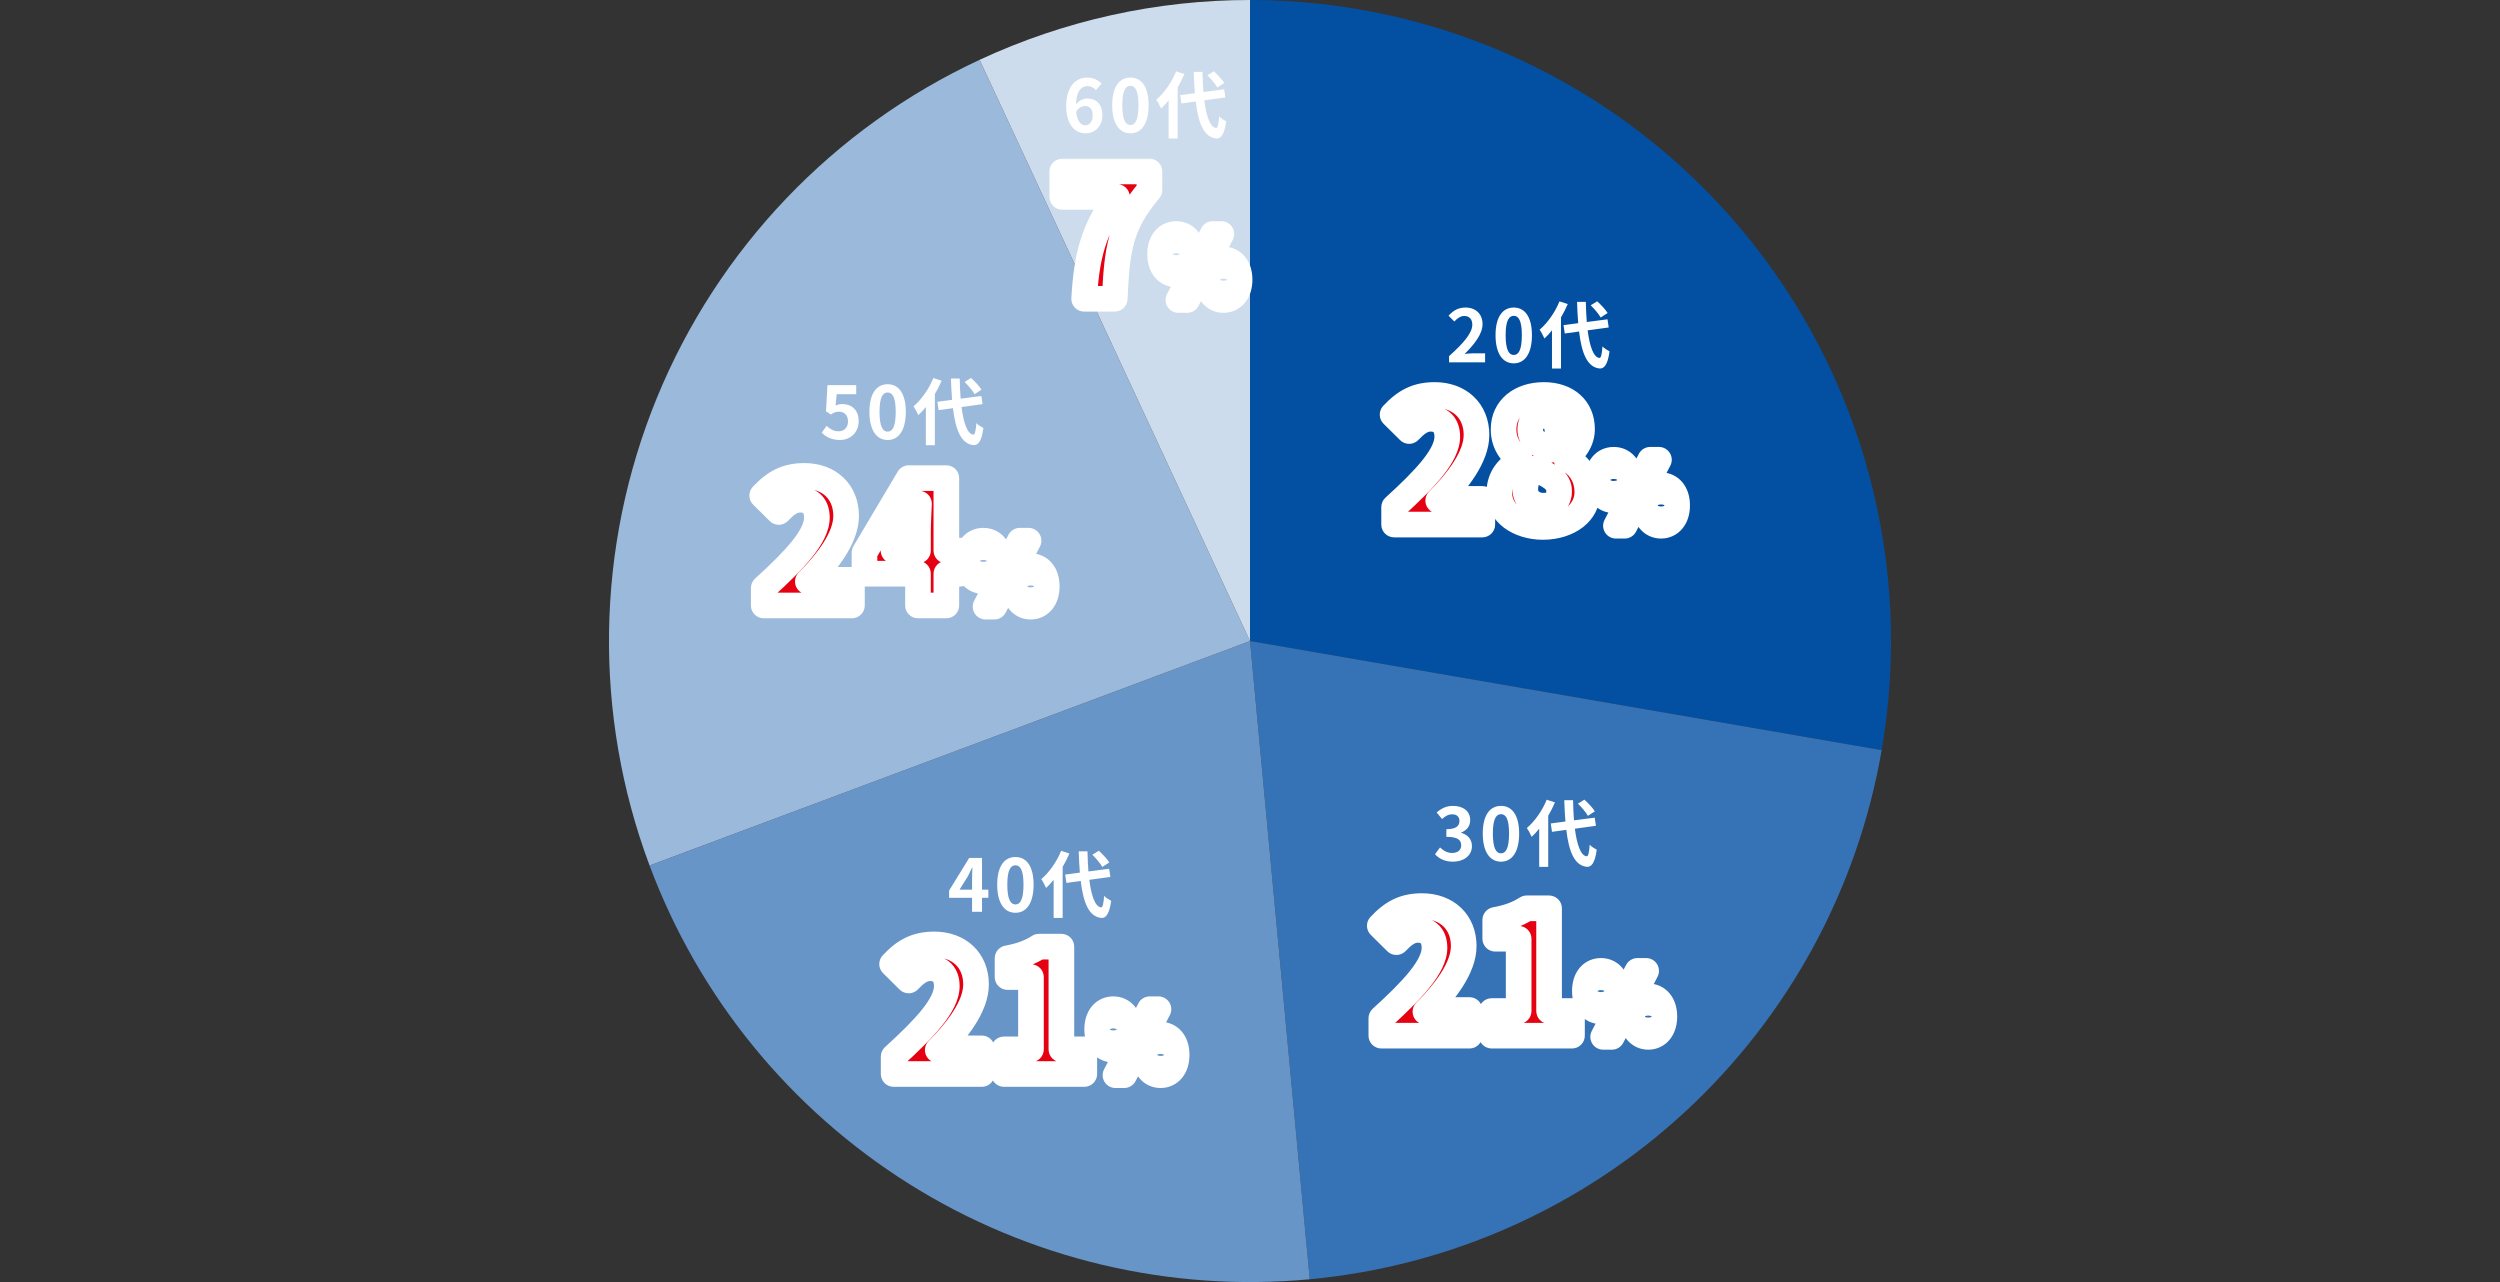 <svg width="585" height="300" viewBox="0 0 585 300" fill="none" xmlns="http://www.w3.org/2000/svg">
<rect x="0" y="0" width="585" height="300" fill="#333333" stroke="none"/>
<path d="M292.5 0C314.36 -9.55524e-07 335.956 4.778 355.775 13.999C375.595 23.22 393.16 36.662 407.24 53.383C421.32 70.105 431.575 89.701 437.288 110.802C443 131.902 444.032 153.996 440.31 175.537L292.5 150L292.5 0Z" fill="#0350A2"/>
<path d="M440.31 175.537C434.7 208.009 418.553 237.73 394.363 260.109C370.173 282.487 339.287 296.277 306.477 299.347L292.5 150L440.31 175.537Z" fill="#3673B6"/>
<path d="M306.477 299.347C273.667 302.418 240.758 294.599 212.836 277.097C184.914 259.596 163.533 233.387 151.995 202.519L292.5 150L306.477 299.347Z" fill="#6795C7"/>
<path d="M151.995 202.519C138.772 167.144 139.38 128.083 153.696 93.137C168.012 58.19 194.984 29.93 229.225 13.999L292.5 150L151.995 202.519Z" fill="#9BB9DB"/>
<path d="M229.225 13.999C249.044 4.778 270.64 -2.60676e-07 292.5 0L292.5 150L229.225 13.999Z" fill="#CCDCEC"/>
<path d="M339.078 84.784V83.339C342.495 80.279 344.518 77.916 344.518 75.978C344.518 74.703 343.838 73.938 342.631 73.938C341.713 73.938 340.965 74.533 340.319 75.23L338.959 73.87C340.115 72.629 341.237 71.966 342.954 71.966C345.334 71.966 346.915 73.496 346.915 75.842C346.915 78.12 345.028 80.568 342.733 82.812C343.362 82.744 344.195 82.676 344.79 82.676H347.51V84.784H339.078ZM354.223 85.022C351.656 85.022 349.956 82.778 349.956 78.443C349.956 74.091 351.656 71.966 354.223 71.966C356.79 71.966 358.473 74.108 358.473 78.443C358.473 82.778 356.79 85.022 354.223 85.022ZM354.223 83.067C355.311 83.067 356.11 81.979 356.11 78.443C356.11 74.924 355.311 73.904 354.223 73.904C353.135 73.904 352.319 74.924 352.319 78.443C352.319 81.979 353.135 83.067 354.223 83.067ZM376.185 73.241L374.553 74.295C374.128 73.496 373.108 72.306 372.224 71.439L373.737 70.504C374.638 71.32 375.692 72.442 376.185 73.241ZM364.914 70.521L366.852 71.15C366.41 72.187 365.883 73.241 365.271 74.278V86.229H363.163V77.304C362.585 78.018 362.007 78.664 361.395 79.208C361.208 78.732 360.63 77.644 360.273 77.151C362.109 75.587 363.894 73.088 364.914 70.521ZM376.44 76.624L371.51 77.304C371.986 81.078 372.887 83.594 374.247 83.764C374.638 83.798 374.842 82.948 374.978 81.061C375.352 81.503 376.253 82.013 376.627 82.217C376.202 85.498 375.284 86.28 374.332 86.229C371.459 85.957 370.116 82.761 369.504 77.576L366.155 78.035L365.866 76.08L369.3 75.621C369.181 74.091 369.079 72.425 369.028 70.64H371.085C371.119 72.306 371.187 73.904 371.306 75.349L376.151 74.72L376.44 76.624Z" fill="white"/>
<mask id="path-7-outside-1_1155_1715" maskUnits="userSpaceOnUse" x="322.397" y="88.744" width="74" height="38" fill="black">
<rect fill="white" x="322.397" y="88.744" width="74" height="38"/>
<path d="M326.221 122.744V118.664C333.661 111.904 338.661 106.504 338.661 102.184C338.661 99.464 337.181 97.984 334.781 97.984C332.741 97.984 331.181 99.344 329.741 100.864L325.861 97.024C328.781 93.904 331.501 92.424 335.741 92.424C341.501 92.424 345.501 96.104 345.501 101.784C345.501 106.904 341.101 112.544 336.541 117.144C338.021 116.944 340.061 116.744 341.421 116.744H346.861V122.744H326.221ZM361.036 123.304C355.196 123.304 350.836 120.064 350.836 115.344C350.836 111.624 352.956 109.264 355.716 107.824V107.624C353.396 105.904 351.836 103.624 351.836 100.464C351.836 95.504 355.796 92.424 361.276 92.424C366.636 92.424 370.196 95.544 370.196 100.384C370.196 103.224 368.476 105.584 366.436 106.984V107.184C369.276 108.664 371.436 111.144 371.436 115.224C371.436 119.824 367.276 123.304 361.036 123.304ZM362.836 105.264C363.956 103.904 364.436 102.384 364.436 100.864C364.436 98.704 363.196 97.344 361.116 97.344C359.476 97.344 358.076 98.344 358.076 100.464C358.076 102.824 359.916 104.104 362.836 105.264ZM361.196 118.344C363.276 118.344 364.836 117.304 364.836 114.944C364.836 112.344 362.556 111.224 358.916 109.664C357.716 110.824 356.916 112.624 356.916 114.504C356.916 116.944 358.876 118.344 361.196 118.344ZM377.611 117.044C375.431 117.044 373.851 115.264 373.851 112.284C373.851 109.304 375.431 107.584 377.611 107.584C379.791 107.584 381.391 109.304 381.391 112.284C381.391 115.264 379.791 117.044 377.611 117.044ZM377.611 115.084C378.311 115.084 378.911 114.364 378.911 112.284C378.911 110.204 378.311 109.544 377.611 109.544C376.911 109.544 376.311 110.204 376.311 112.284C376.311 114.364 376.911 115.084 377.611 115.084ZM378.131 123.024L386.151 107.584H388.191L380.171 123.024H378.131ZM388.691 123.024C386.531 123.024 384.931 121.244 384.931 118.264C384.931 115.284 386.531 113.544 388.691 113.544C390.851 113.544 392.451 115.284 392.451 118.264C392.451 121.244 390.851 123.024 388.691 123.024ZM388.691 121.044C389.391 121.044 389.991 120.344 389.991 118.264C389.991 116.164 389.391 115.524 388.691 115.524C387.991 115.524 387.391 116.164 387.391 118.264C387.391 120.344 387.991 121.044 388.691 121.044Z"/>
</mask>
<path d="M326.221 122.744V118.664C333.661 111.904 338.661 106.504 338.661 102.184C338.661 99.464 337.181 97.984 334.781 97.984C332.741 97.984 331.181 99.344 329.741 100.864L325.861 97.024C328.781 93.904 331.501 92.424 335.741 92.424C341.501 92.424 345.501 96.104 345.501 101.784C345.501 106.904 341.101 112.544 336.541 117.144C338.021 116.944 340.061 116.744 341.421 116.744H346.861V122.744H326.221ZM361.036 123.304C355.196 123.304 350.836 120.064 350.836 115.344C350.836 111.624 352.956 109.264 355.716 107.824V107.624C353.396 105.904 351.836 103.624 351.836 100.464C351.836 95.504 355.796 92.424 361.276 92.424C366.636 92.424 370.196 95.544 370.196 100.384C370.196 103.224 368.476 105.584 366.436 106.984V107.184C369.276 108.664 371.436 111.144 371.436 115.224C371.436 119.824 367.276 123.304 361.036 123.304ZM362.836 105.264C363.956 103.904 364.436 102.384 364.436 100.864C364.436 98.704 363.196 97.344 361.116 97.344C359.476 97.344 358.076 98.344 358.076 100.464C358.076 102.824 359.916 104.104 362.836 105.264ZM361.196 118.344C363.276 118.344 364.836 117.304 364.836 114.944C364.836 112.344 362.556 111.224 358.916 109.664C357.716 110.824 356.916 112.624 356.916 114.504C356.916 116.944 358.876 118.344 361.196 118.344ZM377.611 117.044C375.431 117.044 373.851 115.264 373.851 112.284C373.851 109.304 375.431 107.584 377.611 107.584C379.791 107.584 381.391 109.304 381.391 112.284C381.391 115.264 379.791 117.044 377.611 117.044ZM377.611 115.084C378.311 115.084 378.911 114.364 378.911 112.284C378.911 110.204 378.311 109.544 377.611 109.544C376.911 109.544 376.311 110.204 376.311 112.284C376.311 114.364 376.911 115.084 377.611 115.084ZM378.131 123.024L386.151 107.584H388.191L380.171 123.024H378.131ZM388.691 123.024C386.531 123.024 384.931 121.244 384.931 118.264C384.931 115.284 386.531 113.544 388.691 113.544C390.851 113.544 392.451 115.284 392.451 118.264C392.451 121.244 390.851 123.024 388.691 123.024ZM388.691 121.044C389.391 121.044 389.991 120.344 389.991 118.264C389.991 116.164 389.391 115.524 388.691 115.524C387.991 115.524 387.391 116.164 387.391 118.264C387.391 120.344 387.991 121.044 388.691 121.044Z" fill="#E50112"/>
<path d="M326.221 122.744H323.221C323.221 124.401 324.564 125.744 326.221 125.744V122.744ZM326.221 118.664L324.203 116.444C323.578 117.012 323.221 117.819 323.221 118.664H326.221ZM329.741 100.864L327.63 102.997C328.204 103.564 328.982 103.877 329.789 103.864C330.596 103.851 331.364 103.513 331.919 102.927L329.741 100.864ZM325.861 97.024L323.67 94.974C322.561 96.16 322.596 98.014 323.75 99.156L325.861 97.024ZM336.541 117.144L334.41 115.032C333.506 115.945 333.283 117.332 333.855 118.482C334.428 119.632 335.669 120.289 336.943 120.117L336.541 117.144ZM346.861 116.744H349.861C349.861 115.087 348.518 113.744 346.861 113.744V116.744ZM346.861 122.744V125.744C348.518 125.744 349.861 124.401 349.861 122.744H346.861ZM329.221 122.744V118.664H323.221V122.744H329.221ZM328.238 120.885C331.974 117.49 335.237 114.315 337.577 111.379C339.842 108.538 341.661 105.418 341.661 102.184H335.661C335.661 103.27 334.98 105.011 332.885 107.639C330.865 110.174 327.907 113.079 324.203 116.444L328.238 120.885ZM341.661 102.184C341.661 100.298 341.142 98.425 339.803 97.005C338.442 95.564 336.607 94.984 334.781 94.984V100.984C335.075 100.984 335.248 101.03 335.332 101.062C335.408 101.091 335.431 101.115 335.439 101.123C335.44 101.124 335.661 101.351 335.661 102.184H341.661ZM334.781 94.984C331.34 94.984 328.984 97.301 327.563 98.801L331.919 102.927C333.378 101.387 334.142 100.984 334.781 100.984V94.984ZM331.851 98.732L327.971 94.892L323.75 99.156L327.63 102.997L331.851 98.732ZM328.051 99.074C329.361 97.674 330.481 96.801 331.61 96.256C332.712 95.724 333.992 95.424 335.741 95.424V89.424C333.249 89.424 331.05 89.864 329.002 90.852C326.981 91.828 325.28 93.254 323.67 94.974L328.051 99.074ZM335.741 95.424C337.98 95.424 339.64 96.131 340.717 97.152C341.778 98.157 342.501 99.679 342.501 101.784H348.501C348.501 98.21 347.224 95.052 344.844 92.797C342.482 90.558 339.262 89.424 335.741 89.424V95.424ZM342.501 101.784C342.501 103.524 341.733 105.639 340.2 108.049C338.691 110.419 336.616 112.807 334.41 115.032L338.671 119.256C341.026 116.881 343.43 114.149 345.262 111.27C347.069 108.429 348.501 105.164 348.501 101.784H342.501ZM336.943 120.117C338.377 119.923 340.261 119.744 341.421 119.744V113.744C339.86 113.744 337.664 113.965 336.139 114.171L336.943 120.117ZM341.421 119.744H346.861V113.744H341.421V119.744ZM343.861 116.744V122.744H349.861V116.744H343.861ZM346.861 119.744H326.221V125.744H346.861V119.744ZM355.716 107.824L357.103 110.484C358.094 109.967 358.716 108.942 358.716 107.824H355.716ZM355.716 107.624H358.716C358.716 106.674 358.266 105.78 357.502 105.214L355.716 107.624ZM366.436 106.984L364.738 104.511C363.923 105.07 363.436 105.995 363.436 106.984H366.436ZM366.436 107.184H363.436C363.436 108.302 364.058 109.328 365.049 109.845L366.436 107.184ZM362.836 105.264L361.728 108.052C362.939 108.534 364.323 108.178 365.152 107.171L362.836 105.264ZM358.916 109.664L360.098 106.907C358.987 106.431 357.699 106.668 356.831 107.507L358.916 109.664ZM361.036 120.304C356.073 120.304 353.836 117.723 353.836 115.344H347.836C347.836 122.405 354.318 126.304 361.036 126.304V120.304ZM353.836 115.344C353.836 113.056 355.021 111.571 357.103 110.484L354.328 105.165C350.891 106.958 347.836 110.192 347.836 115.344H353.836ZM358.716 107.824V107.624H352.716V107.824H358.716ZM357.502 105.214C355.732 103.901 354.836 102.436 354.836 100.464H348.836C348.836 104.813 351.06 107.907 353.929 110.034L357.502 105.214ZM354.836 100.464C354.836 98.853 355.446 97.698 356.417 96.893C357.441 96.043 359.075 95.424 361.276 95.424V89.424C357.997 89.424 354.91 90.346 352.585 92.276C350.205 94.25 348.836 97.115 348.836 100.464H354.836ZM361.276 95.424C363.386 95.424 364.854 96.034 365.754 96.833C366.618 97.6 367.196 98.745 367.196 100.384H373.196C373.196 97.183 371.994 94.349 369.738 92.346C367.517 90.374 364.526 89.424 361.276 89.424V95.424ZM367.196 100.384C367.196 101.963 366.217 103.496 364.738 104.511L368.133 109.458C370.735 107.673 373.196 104.486 373.196 100.384H367.196ZM363.436 106.984V107.184H369.436V106.984H363.436ZM365.049 109.845C367.124 110.926 368.436 112.497 368.436 115.224H374.436C374.436 109.792 371.427 106.402 367.822 104.524L365.049 109.845ZM368.436 115.224C368.436 117.559 366.301 120.304 361.036 120.304V126.304C368.25 126.304 374.436 122.09 374.436 115.224H368.436ZM365.152 107.171C366.732 105.253 367.436 103.052 367.436 100.864H361.436C361.436 101.717 361.18 102.556 360.52 103.357L365.152 107.171ZM367.436 100.864C367.436 99.222 366.958 97.541 365.748 96.246C364.513 94.925 362.833 94.344 361.116 94.344V100.344C361.309 100.344 361.397 100.376 361.411 100.381C361.419 100.384 361.393 100.373 361.364 100.342C361.294 100.267 361.436 100.347 361.436 100.864H367.436ZM361.116 94.344C359.704 94.344 358.16 94.778 356.94 95.91C355.679 97.081 355.076 98.708 355.076 100.464H361.076C361.076 100.265 361.108 100.19 361.105 100.197C361.104 100.2 361.097 100.216 361.082 100.239C361.066 100.262 361.045 100.286 361.021 100.308C360.971 100.355 360.935 100.367 360.941 100.365C360.952 100.361 361.007 100.344 361.116 100.344V94.344ZM355.076 100.464C355.076 102.573 355.957 104.257 357.328 105.521C358.572 106.667 360.187 107.44 361.728 108.052L363.943 102.476C362.564 101.928 361.799 101.482 361.393 101.108C361.218 100.946 361.155 100.838 361.13 100.784C361.108 100.737 361.076 100.649 361.076 100.464H355.076ZM361.196 121.344C362.692 121.344 364.383 120.973 365.744 119.811C367.182 118.583 367.836 116.83 367.836 114.944H361.836C361.836 115.204 361.793 115.31 361.79 115.318C361.788 115.323 361.792 115.312 361.805 115.294C361.819 115.276 361.834 115.26 361.848 115.248C361.909 115.195 361.779 115.344 361.196 115.344V121.344ZM367.836 114.944C367.836 112.524 366.67 110.785 365.087 109.549C363.699 108.466 361.838 107.653 360.098 106.907L357.734 112.422C359.633 113.236 360.732 113.762 361.395 114.279C361.68 114.501 361.766 114.637 361.79 114.681C361.802 114.702 361.836 114.759 361.836 114.944H367.836ZM356.831 107.507C355.039 109.239 353.916 111.82 353.916 114.504H359.916C359.916 113.428 360.392 112.41 361.001 111.821L356.831 107.507ZM353.916 114.504C353.916 116.602 354.791 118.406 356.257 119.637C357.667 120.821 359.457 121.344 361.196 121.344V115.344C360.615 115.344 360.265 115.168 360.115 115.042C360.045 114.983 360.006 114.928 359.98 114.871C359.954 114.816 359.916 114.705 359.916 114.504H353.916ZM378.131 123.024L375.468 121.641C374.985 122.571 375.023 123.686 375.567 124.582C376.111 125.477 377.083 126.024 378.131 126.024V123.024ZM386.151 107.584V104.584C385.031 104.584 384.005 105.208 383.488 106.201L386.151 107.584ZM388.191 107.584L390.853 108.967C391.336 108.037 391.299 106.922 390.755 106.027C390.211 105.131 389.239 104.584 388.191 104.584V107.584ZM380.171 123.024V126.024C381.29 126.024 382.317 125.401 382.833 124.407L380.171 123.024ZM377.611 114.044C377.403 114.044 377.323 113.99 377.237 113.884C377.11 113.729 376.851 113.266 376.851 112.284H370.851C370.851 114.282 371.381 116.199 372.589 117.679C373.838 119.209 375.638 120.044 377.611 120.044V114.044ZM376.851 112.284C376.851 111.303 377.11 110.868 377.22 110.735C377.29 110.651 377.368 110.584 377.611 110.584V104.584C375.673 104.584 373.872 105.378 372.607 106.898C371.382 108.371 370.851 110.286 370.851 112.284H376.851ZM377.611 110.584C377.856 110.584 377.943 110.653 378.019 110.744C378.132 110.878 378.391 111.312 378.391 112.284H384.391C384.391 110.277 383.85 108.36 382.618 106.89C381.348 105.375 379.546 104.584 377.611 104.584V110.584ZM378.391 112.284C378.391 113.258 378.131 113.719 378.001 113.876C377.91 113.987 377.821 114.044 377.611 114.044V120.044C379.58 120.044 381.382 119.211 382.635 117.688C383.851 116.21 384.391 114.291 384.391 112.284H378.391ZM377.611 118.084C379.226 118.084 380.484 117.148 381.163 115.889C381.745 114.811 381.911 113.53 381.911 112.284H375.911C375.911 112.667 375.883 112.912 375.857 113.049C375.83 113.192 375.817 113.162 375.883 113.039C375.955 112.907 376.132 112.645 376.48 112.42C376.844 112.185 377.248 112.084 377.611 112.084V118.084ZM381.911 112.284C381.911 111.046 381.748 109.755 381.142 108.671C380.414 107.368 379.126 106.544 377.611 106.544V112.544C377.297 112.544 376.914 112.465 376.547 112.241C376.187 112.022 375.992 111.754 375.904 111.598C375.825 111.455 375.834 111.406 375.859 111.537C375.882 111.663 375.911 111.9 375.911 112.284H381.911ZM377.611 106.544C376.095 106.544 374.808 107.368 374.079 108.671C373.474 109.755 373.311 111.046 373.311 112.284H379.311C379.311 111.9 379.339 111.663 379.363 111.537C379.388 111.406 379.397 111.455 379.317 111.598C379.23 111.754 379.034 112.022 378.675 112.241C378.308 112.465 377.924 112.544 377.611 112.544V106.544ZM373.311 112.284C373.311 113.53 373.477 114.811 374.058 115.889C374.738 117.148 375.996 118.084 377.611 118.084V112.084C377.973 112.084 378.378 112.185 378.741 112.42C379.089 112.645 379.267 112.907 379.338 113.039C379.405 113.162 379.391 113.192 379.365 113.049C379.339 112.912 379.311 112.667 379.311 112.284H373.311ZM380.793 124.407L388.813 108.967L383.488 106.201L375.468 121.641L380.793 124.407ZM386.151 110.584H388.191V104.584H386.151V110.584ZM385.528 106.201L377.508 121.641L382.833 124.407L390.853 108.967L385.528 106.201ZM380.171 120.024H378.131V126.024H380.171V120.024ZM388.691 120.024C388.499 120.024 388.414 119.974 388.321 119.86C388.191 119.701 387.931 119.237 387.931 118.264H381.931C381.931 120.271 382.471 122.187 383.68 123.663C384.927 125.184 386.723 126.024 388.691 126.024V120.024ZM387.931 118.264C387.931 117.292 388.19 116.846 388.31 116.702C388.392 116.603 388.476 116.544 388.691 116.544V110.544C386.746 110.544 384.949 111.356 383.692 112.871C382.471 114.342 381.931 116.257 381.931 118.264H387.931ZM388.691 116.544C388.906 116.544 388.989 116.603 389.072 116.702C389.191 116.846 389.451 117.292 389.451 118.264H395.451C395.451 116.257 394.91 114.342 393.69 112.871C392.432 111.356 390.636 110.544 388.691 110.544V116.544ZM389.451 118.264C389.451 119.237 389.191 119.701 389.06 119.86C388.967 119.974 388.883 120.024 388.691 120.024V126.024C390.659 126.024 392.454 125.184 393.701 123.663C394.911 122.187 395.451 120.271 395.451 118.264H389.451ZM388.691 124.044C390.273 124.044 391.541 123.146 392.236 121.872C392.826 120.792 392.991 119.507 392.991 118.264H386.991C386.991 118.648 386.963 118.89 386.938 119.023C386.911 119.162 386.899 119.126 386.97 118.997C387.047 118.856 387.23 118.593 387.582 118.369C387.947 118.138 388.345 118.044 388.691 118.044V124.044ZM392.991 118.264C392.991 117.023 392.83 115.724 392.218 114.637C391.475 113.314 390.176 112.524 388.691 112.524V118.524C388.394 118.524 388.015 118.451 387.646 118.23C387.281 118.011 387.08 117.741 386.988 117.577C386.905 117.429 386.913 117.376 386.938 117.508C386.962 117.634 386.991 117.874 386.991 118.264H392.991ZM388.691 112.524C387.206 112.524 385.906 113.314 385.163 114.637C384.552 115.724 384.391 117.023 384.391 118.264H390.391C390.391 117.874 390.419 117.634 390.443 117.508C390.468 117.376 390.476 117.429 390.393 117.577C390.301 117.741 390.1 118.011 389.736 118.23C389.366 118.451 388.988 118.524 388.691 118.524V112.524ZM384.391 118.264C384.391 119.507 384.556 120.792 385.145 121.872C385.841 123.146 387.108 124.044 388.691 124.044V118.044C389.037 118.044 389.435 118.138 389.799 118.369C390.152 118.593 390.335 118.856 390.411 118.997C390.482 119.126 390.47 119.162 390.444 119.023C390.419 118.89 390.391 118.648 390.391 118.264H384.391Z" fill="white" mask="url(#path-7-outside-1_1155_1715)"/>
<path d="M340.015 201.633C338.026 201.633 336.683 200.885 335.799 199.882L336.972 198.301C337.72 199.032 338.638 199.593 339.777 199.593C341.052 199.593 341.919 198.964 341.919 197.825C341.919 196.601 341.188 195.819 338.451 195.819V194.034C340.763 194.034 341.511 193.235 341.511 192.113C341.511 191.127 340.899 190.549 339.828 190.549C338.927 190.549 338.196 190.957 337.448 191.654L336.173 190.124C337.261 189.172 338.468 188.577 339.947 188.577C342.378 188.577 344.027 189.784 344.027 191.926C344.027 193.286 343.262 194.272 341.936 194.799V194.884C343.347 195.275 344.435 196.329 344.435 197.978C344.435 200.29 342.412 201.633 340.015 201.633ZM351.233 201.633C348.666 201.633 346.966 199.389 346.966 195.054C346.966 190.702 348.666 188.577 351.233 188.577C353.8 188.577 355.483 190.719 355.483 195.054C355.483 199.389 353.8 201.633 351.233 201.633ZM351.233 199.678C352.321 199.678 353.12 198.59 353.12 195.054C353.12 191.535 352.321 190.515 351.233 190.515C350.145 190.515 349.329 191.535 349.329 195.054C349.329 198.59 350.145 199.678 351.233 199.678ZM373.195 189.852L371.563 190.906C371.138 190.107 370.118 188.917 369.234 188.05L370.747 187.115C371.648 187.931 372.702 189.053 373.195 189.852ZM361.924 187.132L363.862 187.761C363.42 188.798 362.893 189.852 362.281 190.889V202.84H360.173V193.915C359.595 194.629 359.017 195.275 358.405 195.819C358.218 195.343 357.64 194.255 357.283 193.762C359.119 192.198 360.904 189.699 361.924 187.132ZM373.45 193.235L368.52 193.915C368.996 197.689 369.897 200.205 371.257 200.375C371.648 200.409 371.852 199.559 371.988 197.672C372.362 198.114 373.263 198.624 373.637 198.828C373.212 202.109 372.294 202.891 371.342 202.84C368.469 202.568 367.126 199.372 366.514 194.187L363.165 194.646L362.876 192.691L366.31 192.232C366.191 190.702 366.089 189.036 366.038 187.251H368.095C368.129 188.917 368.197 190.515 368.316 191.96L373.161 191.331L373.45 193.235Z" fill="white"/>
<mask id="path-10-outside-2_1155_1715" maskUnits="userSpaceOnUse" x="319.407" y="208.346" width="74" height="38" fill="black">
<rect fill="white" x="319.407" y="208.346" width="74" height="38"/>
<path d="M323.231 242.346V238.266C330.671 231.506 335.671 226.106 335.671 221.786C335.671 219.066 334.191 217.586 331.791 217.586C329.751 217.586 328.191 218.946 326.751 220.466L322.871 216.626C325.791 213.506 328.511 212.026 332.751 212.026C338.511 212.026 342.511 215.706 342.511 221.386C342.511 226.506 338.111 232.146 333.551 236.746C335.031 236.546 337.071 236.346 338.431 236.346H343.871V242.346H323.231ZM349.046 242.346V236.586H355.366V219.666H349.886V215.266C353.086 214.666 355.166 213.866 357.246 212.546H362.486V236.586H367.846V242.346H349.046ZM374.621 236.646C372.441 236.646 370.861 234.866 370.861 231.886C370.861 228.906 372.441 227.186 374.621 227.186C376.801 227.186 378.401 228.906 378.401 231.886C378.401 234.866 376.801 236.646 374.621 236.646ZM374.621 234.686C375.321 234.686 375.921 233.966 375.921 231.886C375.921 229.806 375.321 229.146 374.621 229.146C373.921 229.146 373.321 229.806 373.321 231.886C373.321 233.966 373.921 234.686 374.621 234.686ZM375.141 242.626L383.161 227.186H385.201L377.181 242.626H375.141ZM385.701 242.626C383.541 242.626 381.941 240.846 381.941 237.866C381.941 234.886 383.541 233.146 385.701 233.146C387.861 233.146 389.461 234.886 389.461 237.866C389.461 240.846 387.861 242.626 385.701 242.626ZM385.701 240.646C386.401 240.646 387.001 239.946 387.001 237.866C387.001 235.766 386.401 235.126 385.701 235.126C385.001 235.126 384.401 235.766 384.401 237.866C384.401 239.946 385.001 240.646 385.701 240.646Z"/>
</mask>
<path d="M323.231 242.346V238.266C330.671 231.506 335.671 226.106 335.671 221.786C335.671 219.066 334.191 217.586 331.791 217.586C329.751 217.586 328.191 218.946 326.751 220.466L322.871 216.626C325.791 213.506 328.511 212.026 332.751 212.026C338.511 212.026 342.511 215.706 342.511 221.386C342.511 226.506 338.111 232.146 333.551 236.746C335.031 236.546 337.071 236.346 338.431 236.346H343.871V242.346H323.231ZM349.046 242.346V236.586H355.366V219.666H349.886V215.266C353.086 214.666 355.166 213.866 357.246 212.546H362.486V236.586H367.846V242.346H349.046ZM374.621 236.646C372.441 236.646 370.861 234.866 370.861 231.886C370.861 228.906 372.441 227.186 374.621 227.186C376.801 227.186 378.401 228.906 378.401 231.886C378.401 234.866 376.801 236.646 374.621 236.646ZM374.621 234.686C375.321 234.686 375.921 233.966 375.921 231.886C375.921 229.806 375.321 229.146 374.621 229.146C373.921 229.146 373.321 229.806 373.321 231.886C373.321 233.966 373.921 234.686 374.621 234.686ZM375.141 242.626L383.161 227.186H385.201L377.181 242.626H375.141ZM385.701 242.626C383.541 242.626 381.941 240.846 381.941 237.866C381.941 234.886 383.541 233.146 385.701 233.146C387.861 233.146 389.461 234.886 389.461 237.866C389.461 240.846 387.861 242.626 385.701 242.626ZM385.701 240.646C386.401 240.646 387.001 239.946 387.001 237.866C387.001 235.766 386.401 235.126 385.701 235.126C385.001 235.126 384.401 235.766 384.401 237.866C384.401 239.946 385.001 240.646 385.701 240.646Z" fill="#E50112"/>
<path d="M323.231 242.346H320.231C320.231 244.002 321.574 245.346 323.231 245.346V242.346ZM323.231 238.266L321.213 236.045C320.587 236.614 320.231 237.42 320.231 238.266H323.231ZM326.751 220.466L324.64 222.598C325.214 223.166 325.992 223.478 326.799 223.465C327.606 223.452 328.374 223.115 328.929 222.529L326.751 220.466ZM322.871 216.626L320.68 214.576C319.57 215.762 319.606 217.615 320.76 218.758L322.871 216.626ZM333.551 236.746L331.42 234.634C330.516 235.546 330.293 236.933 330.865 238.083C331.438 239.233 332.679 239.891 333.952 239.719L333.551 236.746ZM343.871 236.346H346.871C346.871 234.689 345.528 233.346 343.871 233.346V236.346ZM343.871 242.346V245.346C345.528 245.346 346.871 244.002 346.871 242.346H343.871ZM326.231 242.346V238.266H320.231V242.346H326.231ZM325.248 240.486C328.984 237.091 332.247 233.916 334.587 230.98C336.852 228.139 338.671 225.019 338.671 221.786H332.671C332.671 222.872 331.99 224.612 329.895 227.241C327.874 229.775 324.917 232.68 321.213 236.045L325.248 240.486ZM338.671 221.786C338.671 219.899 338.152 218.026 336.813 216.607C335.452 215.165 333.617 214.586 331.791 214.586V220.586C332.085 220.586 332.258 220.631 332.342 220.663C332.418 220.692 332.441 220.716 332.449 220.725C332.45 220.725 332.671 220.952 332.671 221.786H338.671ZM331.791 214.586C328.35 214.586 325.994 216.903 324.573 218.402L328.929 222.529C330.388 220.989 331.152 220.586 331.791 220.586V214.586ZM328.861 218.333L324.981 214.493L320.76 218.758L324.64 222.598L328.861 218.333ZM325.061 218.676C326.371 217.275 327.491 216.402 328.619 215.857C329.722 215.326 331.002 215.026 332.751 215.026V209.026C330.259 209.026 328.06 209.466 326.012 210.454C323.991 211.429 322.29 212.856 320.68 214.576L325.061 218.676ZM332.751 215.026C334.989 215.026 336.65 215.732 337.727 216.753C338.788 217.758 339.511 219.28 339.511 221.386H345.511C345.511 217.811 344.234 214.653 341.854 212.398C339.491 210.159 336.272 209.026 332.751 209.026V215.026ZM339.511 221.386C339.511 223.126 338.743 225.241 337.21 227.65C335.701 230.021 333.626 232.408 331.42 234.634L335.681 238.858C338.035 236.483 340.44 233.75 342.272 230.871C344.079 228.031 345.511 224.765 345.511 221.386H339.511ZM333.952 239.719C335.387 239.525 337.271 239.346 338.431 239.346V233.346C336.87 233.346 334.674 233.566 333.149 233.773L333.952 239.719ZM338.431 239.346H343.871V233.346H338.431V239.346ZM340.871 236.346V242.346H346.871V236.346H340.871ZM343.871 239.346H323.231V245.346H343.871V239.346ZM349.046 242.346H346.046C346.046 244.002 347.389 245.346 349.046 245.346V242.346ZM349.046 236.586V233.586C347.389 233.586 346.046 234.929 346.046 236.586H349.046ZM355.366 236.586V239.586C357.023 239.586 358.366 238.242 358.366 236.586H355.366ZM355.366 219.666H358.366C358.366 218.009 357.023 216.666 355.366 216.666V219.666ZM349.886 219.666H346.886C346.886 221.322 348.229 222.666 349.886 222.666V219.666ZM349.886 215.266L349.333 212.317C347.914 212.583 346.886 213.822 346.886 215.266H349.886ZM357.246 212.546V209.546C356.676 209.546 356.119 209.708 355.638 210.013L357.246 212.546ZM362.486 212.546H365.486C365.486 210.889 364.143 209.546 362.486 209.546V212.546ZM362.486 236.586H359.486C359.486 238.242 360.829 239.586 362.486 239.586V236.586ZM367.846 236.586H370.846C370.846 234.929 369.503 233.586 367.846 233.586V236.586ZM367.846 242.346V245.346C369.503 245.346 370.846 244.002 370.846 242.346H367.846ZM352.046 242.346V236.586H346.046V242.346H352.046ZM349.046 239.586H355.366V233.586H349.046V239.586ZM358.366 236.586V219.666H352.366V236.586H358.366ZM355.366 216.666H349.886V222.666H355.366V216.666ZM352.886 219.666V215.266H346.886V219.666H352.886ZM350.439 218.214C353.936 217.558 356.391 216.641 358.853 215.079L355.638 210.013C353.941 211.09 352.236 211.773 349.333 212.317L350.439 218.214ZM357.246 215.546H362.486V209.546H357.246V215.546ZM359.486 212.546V236.586H365.486V212.546H359.486ZM362.486 239.586H367.846V233.586H362.486V239.586ZM364.846 236.586V242.346H370.846V236.586H364.846ZM367.846 239.346H349.046V245.346H367.846V239.346ZM375.141 242.626L372.478 241.243C371.995 242.173 372.033 243.287 372.577 244.183C373.121 245.079 374.093 245.626 375.141 245.626V242.626ZM383.161 227.186V224.186C382.041 224.186 381.015 224.809 380.498 225.803L383.161 227.186ZM385.201 227.186L387.863 228.568C388.346 227.638 388.309 226.524 387.765 225.628C387.221 224.732 386.249 224.186 385.201 224.186V227.186ZM377.181 242.626V245.626C378.3 245.626 379.327 245.002 379.843 244.008L377.181 242.626ZM374.621 233.646C374.413 233.646 374.333 233.591 374.247 233.486C374.12 233.331 373.861 232.868 373.861 231.886H367.861C367.861 233.883 368.391 235.801 369.599 237.28C370.848 238.81 372.648 239.646 374.621 239.646V233.646ZM373.861 231.886C373.861 230.904 374.12 230.469 374.23 230.337C374.3 230.252 374.378 230.186 374.621 230.186V224.186C372.683 224.186 370.882 224.979 369.617 226.5C368.392 227.972 367.861 229.887 367.861 231.886H373.861ZM374.621 230.186C374.866 230.186 374.953 230.255 375.029 230.345C375.142 230.479 375.401 230.913 375.401 231.886H381.401C381.401 229.878 380.86 227.962 379.628 226.491C378.358 224.977 376.556 224.186 374.621 224.186V230.186ZM375.401 231.886C375.401 232.859 375.141 233.32 375.011 233.477C374.92 233.589 374.831 233.646 374.621 233.646V239.646C376.59 239.646 378.392 238.812 379.645 237.289C380.861 235.811 381.401 233.892 381.401 231.886H375.401ZM374.621 237.686C376.236 237.686 377.494 236.749 378.173 235.491C378.755 234.413 378.921 233.131 378.921 231.886H372.921C372.921 232.269 372.893 232.513 372.867 232.65C372.84 232.793 372.827 232.764 372.893 232.641C372.965 232.508 373.142 232.246 373.49 232.021C373.854 231.786 374.258 231.686 374.621 231.686V237.686ZM378.921 231.886C378.921 230.648 378.758 229.356 378.152 228.272C377.424 226.969 376.136 226.146 374.621 226.146V232.146C374.307 232.146 373.924 232.066 373.557 231.842C373.197 231.623 373.002 231.356 372.914 231.199C372.835 231.057 372.844 231.008 372.869 231.139C372.892 231.265 372.921 231.502 372.921 231.886H378.921ZM374.621 226.146C373.105 226.146 371.818 226.969 371.089 228.272C370.484 229.356 370.321 230.648 370.321 231.886H376.321C376.321 231.502 376.349 231.265 376.373 231.139C376.398 231.008 376.407 231.057 376.327 231.199C376.239 231.356 376.044 231.623 375.685 231.842C375.318 232.066 374.934 232.146 374.621 232.146V226.146ZM370.321 231.886C370.321 233.131 370.486 234.413 371.068 235.491C371.747 236.749 373.006 237.686 374.621 237.686V231.686C374.983 231.686 375.388 231.786 375.751 232.021C376.099 232.246 376.277 232.508 376.348 232.641C376.415 232.764 376.401 232.793 376.374 232.65C376.349 232.513 376.321 232.269 376.321 231.886H370.321ZM377.803 244.008L385.823 228.568L380.498 225.803L372.478 241.243L377.803 244.008ZM383.161 230.186H385.201V224.186H383.161V230.186ZM382.538 225.803L374.518 241.243L379.843 244.008L387.863 228.568L382.538 225.803ZM377.181 239.626H375.141V245.626H377.181V239.626ZM385.701 239.626C385.509 239.626 385.424 239.575 385.331 239.461C385.201 239.302 384.941 238.839 384.941 237.866H378.941C378.941 239.872 379.481 241.789 380.69 243.265C381.937 244.786 383.733 245.626 385.701 245.626V239.626ZM384.941 237.866C384.941 236.893 385.2 236.448 385.319 236.304C385.402 236.204 385.486 236.146 385.701 236.146V230.146C383.756 230.146 381.959 230.957 380.702 232.472C379.481 233.944 378.941 235.858 378.941 237.866H384.941ZM385.701 236.146C385.916 236.146 385.999 236.204 386.082 236.304C386.201 236.448 386.461 236.893 386.461 237.866H392.461C392.461 235.858 391.92 233.944 390.699 232.472C389.442 230.957 387.646 230.146 385.701 230.146V236.146ZM386.461 237.866C386.461 238.839 386.201 239.302 386.07 239.461C385.977 239.575 385.893 239.626 385.701 239.626V245.626C387.669 245.626 389.464 244.786 390.711 243.265C391.921 241.789 392.461 239.872 392.461 237.866H386.461ZM385.701 243.646C387.283 243.646 388.551 242.747 389.246 241.473C389.836 240.393 390.001 239.109 390.001 237.866H384.001C384.001 238.249 383.972 238.491 383.947 238.624C383.921 238.763 383.909 238.727 383.98 238.598C384.057 238.457 384.24 238.194 384.592 237.97C384.957 237.739 385.355 237.646 385.701 237.646V243.646ZM390.001 237.866C390.001 236.624 389.84 235.326 389.228 234.238C388.485 232.916 387.186 232.126 385.701 232.126V238.126C385.404 238.126 385.025 238.053 384.656 237.831C384.291 237.612 384.09 237.342 383.998 237.178C383.915 237.03 383.923 236.977 383.948 237.109C383.972 237.235 384.001 237.475 384.001 237.866H390.001ZM385.701 232.126C384.216 232.126 382.916 232.916 382.173 234.238C381.562 235.326 381.401 236.624 381.401 237.866H387.401C387.401 237.475 387.429 237.235 387.453 237.109C387.478 236.977 387.486 237.03 387.403 237.178C387.311 237.342 387.11 237.612 386.746 237.831C386.376 238.053 385.998 238.126 385.701 238.126V232.126ZM381.401 237.866C381.401 239.109 381.566 240.393 382.155 241.473C382.85 242.747 384.118 243.646 385.701 243.646V237.646C386.047 237.646 386.444 237.739 386.809 237.97C387.161 238.194 387.345 238.457 387.421 238.598C387.492 238.727 387.48 238.763 387.454 238.624C387.429 238.491 387.401 238.249 387.401 237.866H381.401Z" fill="white" mask="url(#path-10-outside-2_1155_1715)"/>
<path d="M224.524 208.188H227.465V205.621C227.465 204.89 227.516 203.751 227.55 203.003H227.482C227.176 203.683 226.836 204.38 226.479 205.06L224.524 208.188ZM227.465 213.356V210.092H222.093V208.392L226.785 200.759H229.794V208.188H231.273V210.092H229.794V213.356H227.465ZM237.612 213.594C235.045 213.594 233.345 211.35 233.345 207.015C233.345 202.663 235.045 200.538 237.612 200.538C240.179 200.538 241.862 202.68 241.862 207.015C241.862 211.35 240.179 213.594 237.612 213.594ZM237.612 211.639C238.7 211.639 239.499 210.551 239.499 207.015C239.499 203.496 238.7 202.476 237.612 202.476C236.524 202.476 235.708 203.496 235.708 207.015C235.708 210.551 236.524 211.639 237.612 211.639ZM259.573 201.813L257.941 202.867C257.516 202.068 256.496 200.878 255.612 200.011L257.125 199.076C258.026 199.892 259.08 201.014 259.573 201.813ZM248.302 199.093L250.24 199.722C249.798 200.759 249.271 201.813 248.659 202.85V214.801H246.551V205.876C245.973 206.59 245.395 207.236 244.783 207.78C244.596 207.304 244.018 206.216 243.661 205.723C245.497 204.159 247.282 201.66 248.302 199.093ZM259.828 205.196L254.898 205.876C255.374 209.65 256.275 212.166 257.635 212.336C258.026 212.37 258.23 211.52 258.366 209.633C258.74 210.075 259.641 210.585 260.015 210.789C259.59 214.07 258.672 214.852 257.72 214.801C254.847 214.529 253.504 211.333 252.892 206.148L249.543 206.607L249.254 204.652L252.688 204.193C252.569 202.663 252.467 200.997 252.416 199.212H254.473C254.507 200.878 254.575 202.476 254.694 203.921L259.539 203.292L259.828 205.196Z" fill="white"/>
<mask id="path-13-outside-3_1155_1715" maskUnits="userSpaceOnUse" x="204.789" y="217.316" width="74" height="38" fill="black">
<rect fill="white" x="204.789" y="217.316" width="74" height="38"/>
<path d="M209.111 251.316V247.236C216.551 240.476 221.551 235.076 221.551 230.756C221.551 228.036 220.071 226.556 217.671 226.556C215.631 226.556 214.071 227.916 212.631 229.436L208.751 225.596C211.671 222.476 214.391 220.996 218.631 220.996C224.391 220.996 228.391 224.676 228.391 230.356C228.391 235.476 223.991 241.116 219.431 245.716C220.911 245.516 222.951 245.316 224.311 245.316H229.751V251.316H209.111ZM234.926 251.316V245.556H241.246V228.636H235.766V224.236C238.966 223.636 241.046 222.836 243.126 221.516H248.366V245.556H253.726V251.316H234.926ZM260.501 245.616C258.321 245.616 256.741 243.836 256.741 240.856C256.741 237.876 258.321 236.156 260.501 236.156C262.681 236.156 264.281 237.876 264.281 240.856C264.281 243.836 262.681 245.616 260.501 245.616ZM260.501 243.656C261.201 243.656 261.801 242.936 261.801 240.856C261.801 238.776 261.201 238.116 260.501 238.116C259.801 238.116 259.201 238.776 259.201 240.856C259.201 242.936 259.801 243.656 260.501 243.656ZM261.021 251.596L269.041 236.156H271.081L263.061 251.596H261.021ZM271.581 251.596C269.421 251.596 267.821 249.816 267.821 246.836C267.821 243.856 269.421 242.116 271.581 242.116C273.741 242.116 275.341 243.856 275.341 246.836C275.341 249.816 273.741 251.596 271.581 251.596ZM271.581 249.616C272.281 249.616 272.881 248.916 272.881 246.836C272.881 244.736 272.281 244.096 271.581 244.096C270.881 244.096 270.281 244.736 270.281 246.836C270.281 248.916 270.881 249.616 271.581 249.616Z"/>
</mask>
<path d="M209.111 251.316V247.236C216.551 240.476 221.551 235.076 221.551 230.756C221.551 228.036 220.071 226.556 217.671 226.556C215.631 226.556 214.071 227.916 212.631 229.436L208.751 225.596C211.671 222.476 214.391 220.996 218.631 220.996C224.391 220.996 228.391 224.676 228.391 230.356C228.391 235.476 223.991 241.116 219.431 245.716C220.911 245.516 222.951 245.316 224.311 245.316H229.751V251.316H209.111ZM234.926 251.316V245.556H241.246V228.636H235.766V224.236C238.966 223.636 241.046 222.836 243.126 221.516H248.366V245.556H253.726V251.316H234.926ZM260.501 245.616C258.321 245.616 256.741 243.836 256.741 240.856C256.741 237.876 258.321 236.156 260.501 236.156C262.681 236.156 264.281 237.876 264.281 240.856C264.281 243.836 262.681 245.616 260.501 245.616ZM260.501 243.656C261.201 243.656 261.801 242.936 261.801 240.856C261.801 238.776 261.201 238.116 260.501 238.116C259.801 238.116 259.201 238.776 259.201 240.856C259.201 242.936 259.801 243.656 260.501 243.656ZM261.021 251.596L269.041 236.156H271.081L263.061 251.596H261.021ZM271.581 251.596C269.421 251.596 267.821 249.816 267.821 246.836C267.821 243.856 269.421 242.116 271.581 242.116C273.741 242.116 275.341 243.856 275.341 246.836C275.341 249.816 273.741 251.596 271.581 251.596ZM271.581 249.616C272.281 249.616 272.881 248.916 272.881 246.836C272.881 244.736 272.281 244.096 271.581 244.096C270.881 244.096 270.281 244.736 270.281 246.836C270.281 248.916 270.881 249.616 271.581 249.616Z" fill="#E50112"/>
<path d="M209.111 251.316H206.111C206.111 252.973 207.454 254.316 209.111 254.316V251.316ZM209.111 247.236L207.094 245.015C206.468 245.584 206.111 246.39 206.111 247.236H209.111ZM212.631 229.436L210.521 231.568C211.094 232.136 211.873 232.448 212.679 232.435C213.486 232.422 214.254 232.085 214.809 231.499L212.631 229.436ZM208.751 225.596L206.561 223.546C205.451 224.732 205.486 226.585 206.641 227.728L208.751 225.596ZM219.431 245.716L217.301 243.604C216.396 244.516 216.173 245.903 216.746 247.053C217.318 248.203 218.56 248.861 219.833 248.689L219.431 245.716ZM229.751 245.316H232.751C232.751 243.659 231.408 242.316 229.751 242.316V245.316ZM229.751 251.316V254.316C231.408 254.316 232.751 252.973 232.751 251.316H229.751ZM212.111 251.316V247.236H206.111V251.316H212.111ZM211.129 249.456C214.865 246.061 218.127 242.886 220.467 239.951C222.732 237.109 224.551 233.989 224.551 230.756H218.551C218.551 231.842 217.87 233.582 215.775 236.211C213.755 238.745 210.798 241.65 207.094 245.015L211.129 249.456ZM224.551 230.756C224.551 228.869 224.032 226.996 222.693 225.577C221.333 224.135 219.498 223.556 217.671 223.556V229.556C217.965 229.556 218.138 229.601 218.223 229.633C218.299 229.662 218.321 229.686 218.329 229.695C218.33 229.695 218.551 229.922 218.551 230.756H224.551ZM217.671 223.556C214.23 223.556 211.874 225.873 210.453 227.372L214.809 231.499C216.268 229.959 217.032 229.556 217.671 229.556V223.556ZM214.741 227.303L210.861 223.463L206.641 227.728L210.521 231.568L214.741 227.303ZM210.941 227.646C212.252 226.246 213.371 225.372 214.5 224.828C215.602 224.296 216.883 223.996 218.631 223.996V217.996C216.139 217.996 213.94 218.436 211.892 219.424C209.871 220.399 208.17 221.826 206.561 223.546L210.941 227.646ZM218.631 223.996C220.87 223.996 222.53 224.702 223.608 225.723C224.668 226.728 225.391 228.25 225.391 230.356H231.391C231.391 226.781 230.114 223.623 227.735 221.368C225.372 219.129 222.152 217.996 218.631 217.996V223.996ZM225.391 230.356C225.391 232.096 224.623 234.211 223.09 236.62C221.582 238.991 219.506 241.379 217.301 243.604L221.562 247.828C223.916 245.453 226.32 242.72 228.152 239.841C229.959 237.001 231.391 233.736 231.391 230.356H225.391ZM219.833 248.689C221.268 248.495 223.152 248.316 224.311 248.316V242.316C222.75 242.316 220.555 242.537 219.029 242.743L219.833 248.689ZM224.311 248.316H229.751V242.316H224.311V248.316ZM226.751 245.316V251.316H232.751V245.316H226.751ZM229.751 248.316H209.111V254.316H229.751V248.316ZM234.926 251.316H231.926C231.926 252.973 233.269 254.316 234.926 254.316V251.316ZM234.926 245.556V242.556C233.269 242.556 231.926 243.899 231.926 245.556H234.926ZM241.246 245.556V248.556C242.903 248.556 244.246 247.213 244.246 245.556H241.246ZM241.246 228.636H244.246C244.246 226.979 242.903 225.636 241.246 225.636V228.636ZM235.766 228.636H232.766C232.766 230.293 234.109 231.636 235.766 231.636V228.636ZM235.766 224.236L235.213 221.287C233.794 221.553 232.766 222.792 232.766 224.236H235.766ZM243.126 221.516V218.516C242.557 218.516 241.999 218.678 241.519 218.983L243.126 221.516ZM248.366 221.516H251.366C251.366 219.859 250.023 218.516 248.366 218.516V221.516ZM248.366 245.556H245.366C245.366 247.213 246.709 248.556 248.366 248.556V245.556ZM253.726 245.556H256.726C256.726 243.899 255.383 242.556 253.726 242.556V245.556ZM253.726 251.316V254.316C255.383 254.316 256.726 252.973 256.726 251.316H253.726ZM237.926 251.316V245.556H231.926V251.316H237.926ZM234.926 248.556H241.246V242.556H234.926V248.556ZM244.246 245.556V228.636H238.246V245.556H244.246ZM241.246 225.636H235.766V231.636H241.246V225.636ZM238.766 228.636V224.236H232.766V228.636H238.766ZM236.319 227.184C239.816 226.529 242.271 225.611 244.734 224.049L241.519 218.983C239.821 220.06 238.116 220.743 235.213 221.287L236.319 227.184ZM243.126 224.516H248.366V218.516H243.126V224.516ZM245.366 221.516V245.556H251.366V221.516H245.366ZM248.366 248.556H253.726V242.556H248.366V248.556ZM250.726 245.556V251.316H256.726V245.556H250.726ZM253.726 248.316H234.926V254.316H253.726V248.316ZM261.021 251.596L258.359 250.213C257.876 251.143 257.913 252.257 258.457 253.153C259.001 254.049 259.973 254.596 261.021 254.596V251.596ZM269.041 236.156V233.156C267.921 233.156 266.895 233.779 266.379 234.773L269.041 236.156ZM271.081 236.156L273.743 237.539C274.226 236.609 274.189 235.494 273.645 234.598C273.101 233.703 272.129 233.156 271.081 233.156V236.156ZM263.061 251.596V254.596C264.181 254.596 265.207 253.972 265.723 252.979L263.061 251.596ZM260.501 242.616C260.294 242.616 260.214 242.561 260.127 242.456C260.001 242.301 259.741 241.838 259.741 240.856H253.741C253.741 242.854 254.271 244.771 255.48 246.251C256.729 247.78 258.529 248.616 260.501 248.616V242.616ZM259.741 240.856C259.741 239.874 260 239.439 260.11 239.307C260.18 239.222 260.259 239.156 260.501 239.156V233.156C258.564 233.156 256.762 233.949 255.497 235.47C254.272 236.942 253.741 238.857 253.741 240.856H259.741ZM260.501 239.156C260.746 239.156 260.833 239.225 260.909 239.315C261.022 239.45 261.281 239.883 261.281 240.856H267.281C267.281 238.848 266.74 236.932 265.508 235.461C264.239 233.947 262.436 233.156 260.501 233.156V239.156ZM261.281 240.856C261.281 241.829 261.021 242.29 260.892 242.447C260.8 242.559 260.711 242.616 260.501 242.616V248.616C262.471 248.616 264.272 247.783 265.525 246.259C266.741 244.781 267.281 242.862 267.281 240.856H261.281ZM260.501 246.656C262.116 246.656 263.374 245.719 264.054 244.461C264.635 243.383 264.801 242.101 264.801 240.856H258.801C258.801 241.239 258.773 241.483 258.747 241.62C258.721 241.763 258.707 241.734 258.774 241.611C258.845 241.478 259.022 241.217 259.371 240.991C259.734 240.756 260.139 240.656 260.501 240.656V246.656ZM264.801 240.856C264.801 239.618 264.638 238.326 264.032 237.242C263.304 235.939 262.017 235.116 260.501 235.116V241.116C260.188 241.116 259.804 241.036 259.437 240.812C259.078 240.593 258.882 240.326 258.795 240.169C258.715 240.027 258.724 239.978 258.749 240.109C258.773 240.235 258.801 240.472 258.801 240.856H264.801ZM260.501 235.116C258.986 235.116 257.698 235.939 256.97 237.242C256.364 238.326 256.201 239.618 256.201 240.856H262.201C262.201 240.472 262.229 240.235 262.253 240.109C262.278 239.978 262.287 240.027 262.207 240.169C262.12 240.326 261.924 240.593 261.565 240.812C261.198 241.036 260.814 241.116 260.501 241.116V235.116ZM256.201 240.856C256.201 242.101 256.367 243.383 256.949 244.461C257.628 245.719 258.886 246.656 260.501 246.656V240.656C260.864 240.656 261.268 240.756 261.631 240.991C261.98 241.217 262.157 241.478 262.229 241.611C262.295 241.734 262.282 241.763 262.255 241.62C262.229 241.483 262.201 241.239 262.201 240.856H256.201ZM263.683 252.979L271.703 237.539L266.379 234.773L258.359 250.213L263.683 252.979ZM269.041 239.156H271.081V233.156H269.041V239.156ZM268.419 234.773L260.399 250.213L265.723 252.979L273.743 237.539L268.419 234.773ZM263.061 248.596H261.021V254.596H263.061V248.596ZM271.581 248.596C271.389 248.596 271.305 248.545 271.211 248.432C271.081 248.273 270.821 247.809 270.821 246.836H264.821C264.821 248.843 265.361 250.759 266.571 252.235C267.817 253.756 269.613 254.596 271.581 254.596V248.596ZM270.821 246.836C270.821 245.863 271.081 245.418 271.2 245.274C271.283 245.174 271.366 245.116 271.581 245.116V239.116C269.636 239.116 267.84 239.927 266.582 241.443C265.362 242.914 264.821 244.828 264.821 246.836H270.821ZM271.581 245.116C271.796 245.116 271.88 245.174 271.962 245.274C272.082 245.418 272.341 245.863 272.341 246.836H278.341C278.341 244.828 277.801 242.914 276.58 241.443C275.323 239.927 273.526 239.116 271.581 239.116V245.116ZM272.341 246.836C272.341 247.809 272.081 248.273 271.951 248.432C271.857 248.545 271.773 248.596 271.581 248.596V254.596C273.549 254.596 275.345 253.756 276.591 252.235C277.801 250.759 278.341 248.843 278.341 246.836H272.341ZM271.581 252.616C273.163 252.616 274.431 251.717 275.127 250.443C275.716 249.364 275.881 248.079 275.881 246.836H269.881C269.881 247.219 269.853 247.461 269.828 247.594C269.802 247.733 269.79 247.697 269.861 247.568C269.937 247.427 270.12 247.164 270.473 246.94C270.837 246.709 271.235 246.616 271.581 246.616V252.616ZM275.881 246.836C275.881 245.594 275.72 244.296 275.109 243.208C274.365 241.886 273.066 241.096 271.581 241.096V247.096C271.284 247.096 270.905 247.023 270.536 246.801C270.172 246.582 269.971 246.312 269.878 246.148C269.795 246.001 269.804 245.947 269.829 246.079C269.853 246.205 269.881 246.445 269.881 246.836H275.881ZM271.581 241.096C270.096 241.096 268.797 241.886 268.053 243.208C267.442 244.296 267.281 245.594 267.281 246.836H273.281C273.281 246.445 273.31 246.205 273.334 246.079C273.359 245.947 273.367 246.001 273.284 246.148C273.192 246.312 272.99 246.582 272.626 246.801C272.257 247.023 271.878 247.096 271.581 247.096V241.096ZM267.281 246.836C267.281 248.079 267.446 249.364 268.036 250.443C268.731 251.717 269.999 252.616 271.581 252.616V246.616C271.927 246.616 272.325 246.709 272.69 246.94C273.042 247.164 273.225 247.427 273.302 247.568C273.372 247.697 273.36 247.733 273.334 247.594C273.309 247.461 273.281 247.219 273.281 246.836H267.281Z" fill="white" mask="url(#path-13-outside-3_1155_1715)"/>
<path d="M196.528 102.962C194.539 102.962 193.213 102.18 192.278 101.245L193.434 99.647C194.148 100.344 195.032 100.922 196.205 100.922C197.514 100.922 198.432 100.089 198.432 98.61C198.432 97.148 197.582 96.332 196.307 96.332C195.559 96.332 195.151 96.519 194.42 96.995L193.281 96.247L193.621 90.127H200.353V92.235H195.78L195.542 94.904C196.052 94.666 196.477 94.547 197.055 94.547C199.163 94.547 200.931 95.805 200.931 98.542C200.931 101.347 198.857 102.962 196.528 102.962ZM207.711 102.962C205.144 102.962 203.444 100.718 203.444 96.383C203.444 92.031 205.144 89.906 207.711 89.906C210.278 89.906 211.961 92.048 211.961 96.383C211.961 100.718 210.278 102.962 207.711 102.962ZM207.711 101.007C208.799 101.007 209.598 99.919 209.598 96.383C209.598 92.864 208.799 91.844 207.711 91.844C206.623 91.844 205.807 92.864 205.807 96.383C205.807 99.919 206.623 101.007 207.711 101.007ZM229.673 91.181L228.041 92.235C227.616 91.436 226.596 90.246 225.712 89.379L227.225 88.444C228.126 89.26 229.18 90.382 229.673 91.181ZM218.402 88.461L220.34 89.09C219.898 90.127 219.371 91.181 218.759 92.218V104.169H216.651V95.244C216.073 95.958 215.495 96.604 214.883 97.148C214.696 96.672 214.118 95.584 213.761 95.091C215.597 93.527 217.382 91.028 218.402 88.461ZM229.928 94.564L224.998 95.244C225.474 99.018 226.375 101.534 227.735 101.704C228.126 101.738 228.33 100.888 228.466 99.001C228.84 99.443 229.741 99.953 230.115 100.157C229.69 103.438 228.772 104.22 227.82 104.169C224.947 103.897 223.604 100.701 222.992 95.516L219.643 95.975L219.354 94.02L222.788 93.561C222.669 92.031 222.567 90.365 222.516 88.58H224.573C224.607 90.246 224.675 91.844 224.794 93.289L229.639 92.66L229.928 94.564Z" fill="white"/>
<mask id="path-16-outside-4_1155_1715" maskUnits="userSpaceOnUse" x="174.892" y="107.681" width="74" height="38" fill="black">
<rect fill="white" x="174.892" y="107.681" width="74" height="38"/>
<path d="M178.712 141.681V137.601C186.152 130.841 191.152 125.441 191.152 121.121C191.152 118.401 189.672 116.921 187.272 116.921C185.232 116.921 183.672 118.281 182.232 119.801L178.352 115.961C181.272 112.841 183.992 111.361 188.232 111.361C193.992 111.361 197.992 115.041 197.992 120.721C197.992 125.841 193.592 131.481 189.032 136.081C190.512 135.881 192.552 135.681 193.912 135.681H199.352V141.681H178.712ZM209.087 128.841H214.807V124.481C214.807 122.601 214.967 119.761 215.047 117.841H214.887C214.127 119.561 213.327 121.281 212.487 122.961L209.087 128.841ZM214.807 141.681V134.241H202.287V129.321L212.647 111.881H221.447V128.841H224.727V134.241H221.447V141.681H214.807ZM230.102 135.981C227.922 135.981 226.342 134.201 226.342 131.221C226.342 128.241 227.922 126.521 230.102 126.521C232.282 126.521 233.882 128.241 233.882 131.221C233.882 134.201 232.282 135.981 230.102 135.981ZM230.102 134.021C230.802 134.021 231.402 133.301 231.402 131.221C231.402 129.141 230.802 128.481 230.102 128.481C229.402 128.481 228.802 129.141 228.802 131.221C228.802 133.301 229.402 134.021 230.102 134.021ZM230.622 141.961L238.642 126.521H240.682L232.662 141.961H230.622ZM241.182 141.961C239.022 141.961 237.422 140.181 237.422 137.201C237.422 134.221 239.022 132.481 241.182 132.481C243.342 132.481 244.942 134.221 244.942 137.201C244.942 140.181 243.342 141.961 241.182 141.961ZM241.182 139.981C241.882 139.981 242.482 139.281 242.482 137.201C242.482 135.101 241.882 134.461 241.182 134.461C240.482 134.461 239.882 135.101 239.882 137.201C239.882 139.281 240.482 139.981 241.182 139.981Z"/>
</mask>
<path d="M178.712 141.681V137.601C186.152 130.841 191.152 125.441 191.152 121.121C191.152 118.401 189.672 116.921 187.272 116.921C185.232 116.921 183.672 118.281 182.232 119.801L178.352 115.961C181.272 112.841 183.992 111.361 188.232 111.361C193.992 111.361 197.992 115.041 197.992 120.721C197.992 125.841 193.592 131.481 189.032 136.081C190.512 135.881 192.552 135.681 193.912 135.681H199.352V141.681H178.712ZM209.087 128.841H214.807V124.481C214.807 122.601 214.967 119.761 215.047 117.841H214.887C214.127 119.561 213.327 121.281 212.487 122.961L209.087 128.841ZM214.807 141.681V134.241H202.287V129.321L212.647 111.881H221.447V128.841H224.727V134.241H221.447V141.681H214.807ZM230.102 135.981C227.922 135.981 226.342 134.201 226.342 131.221C226.342 128.241 227.922 126.521 230.102 126.521C232.282 126.521 233.882 128.241 233.882 131.221C233.882 134.201 232.282 135.981 230.102 135.981ZM230.102 134.021C230.802 134.021 231.402 133.301 231.402 131.221C231.402 129.141 230.802 128.481 230.102 128.481C229.402 128.481 228.802 129.141 228.802 131.221C228.802 133.301 229.402 134.021 230.102 134.021ZM230.622 141.961L238.642 126.521H240.682L232.662 141.961H230.622ZM241.182 141.961C239.022 141.961 237.422 140.181 237.422 137.201C237.422 134.221 239.022 132.481 241.182 132.481C243.342 132.481 244.942 134.221 244.942 137.201C244.942 140.181 243.342 141.961 241.182 141.961ZM241.182 139.981C241.882 139.981 242.482 139.281 242.482 137.201C242.482 135.101 241.882 134.461 241.182 134.461C240.482 134.461 239.882 135.101 239.882 137.201C239.882 139.281 240.482 139.981 241.182 139.981Z" fill="#E50112"/>
<path d="M178.712 141.681H175.712C175.712 143.338 177.056 144.681 178.712 144.681V141.681ZM178.712 137.601L176.695 135.381C176.069 135.949 175.712 136.756 175.712 137.601H178.712ZM182.232 119.801L180.122 121.933C180.696 122.501 181.474 122.814 182.281 122.801C183.088 122.788 183.855 122.45 184.41 121.864L182.232 119.801ZM178.352 115.961L176.162 113.911C175.052 115.097 175.088 116.951 176.242 118.093L178.352 115.961ZM189.032 136.081L186.902 133.969C185.997 134.881 185.774 136.268 186.347 137.418C186.92 138.568 188.161 139.226 189.434 139.054L189.032 136.081ZM199.352 135.681H202.352C202.352 134.024 201.009 132.681 199.352 132.681V135.681ZM199.352 141.681V144.681C201.009 144.681 202.352 143.338 202.352 141.681H199.352ZM181.712 141.681V137.601H175.712V141.681H181.712ZM180.73 139.821C184.466 136.427 187.729 133.251 190.068 130.316C192.333 127.474 194.152 124.355 194.152 121.121H188.152C188.152 122.207 187.472 123.948 185.377 126.576C183.356 129.111 180.399 132.015 176.695 135.381L180.73 139.821ZM194.152 121.121C194.152 119.235 193.634 117.361 192.294 115.942C190.934 114.501 189.099 113.921 187.272 113.921V119.921C187.567 119.921 187.74 119.966 187.824 119.999C187.9 120.027 187.922 120.051 187.931 120.06C187.931 120.061 188.152 120.288 188.152 121.121H194.152ZM187.272 113.921C183.831 113.921 181.475 116.238 180.055 117.738L184.41 121.864C185.87 120.324 186.634 119.921 187.272 119.921V113.921ZM184.343 117.669L180.463 113.829L176.242 118.093L180.122 121.933L184.343 117.669ZM180.543 118.011C181.853 116.611 182.973 115.737 184.101 115.193C185.203 114.661 186.484 114.361 188.232 114.361V108.361C185.741 108.361 183.542 108.801 181.494 109.789C179.472 110.765 177.772 112.191 176.162 113.911L180.543 118.011ZM188.232 114.361C190.471 114.361 192.132 115.068 193.209 116.089C194.269 117.094 194.992 118.616 194.992 120.721H200.992C200.992 117.146 199.716 113.988 197.336 111.734C194.973 109.494 191.754 108.361 188.232 108.361V114.361ZM194.992 120.721C194.992 122.461 194.224 124.576 192.691 126.986C191.183 129.356 189.108 131.744 186.902 133.969L191.163 138.193C193.517 135.818 195.922 133.086 197.754 130.206C199.561 127.366 200.992 124.101 200.992 120.721H194.992ZM189.434 139.054C190.869 138.86 192.753 138.681 193.912 138.681V132.681C192.352 132.681 190.156 132.902 188.631 133.108L189.434 139.054ZM193.912 138.681H199.352V132.681H193.912V138.681ZM196.352 135.681V141.681H202.352V135.681H196.352ZM199.352 138.681H178.712V144.681H199.352V138.681ZM209.087 128.841L206.49 127.339C205.954 128.267 205.953 129.411 206.489 130.34C207.025 131.269 208.015 131.841 209.087 131.841V128.841ZM214.807 128.841V131.841C216.464 131.841 217.807 130.498 217.807 128.841H214.807ZM215.047 117.841L218.045 117.966C218.079 117.149 217.778 116.354 217.213 115.764C216.647 115.174 215.865 114.841 215.047 114.841V117.841ZM214.887 117.841V114.841C213.7 114.841 212.624 115.542 212.143 116.629L214.887 117.841ZM212.487 122.961L215.085 124.463C215.115 124.41 215.144 124.357 215.171 124.303L212.487 122.961ZM214.807 141.681H211.807C211.807 143.338 213.151 144.681 214.807 144.681V141.681ZM214.807 134.241H217.807C217.807 132.584 216.464 131.241 214.807 131.241V134.241ZM202.287 134.241H199.287C199.287 135.898 200.631 137.241 202.287 137.241V134.241ZM202.287 129.321L199.708 127.789C199.433 128.252 199.287 128.782 199.287 129.321H202.287ZM212.647 111.881V108.881C211.589 108.881 210.609 109.439 210.068 110.349L212.647 111.881ZM221.447 111.881H224.447C224.447 110.224 223.104 108.881 221.447 108.881V111.881ZM221.447 128.841H218.447C218.447 130.498 219.791 131.841 221.447 131.841V128.841ZM224.727 128.841H227.727C227.727 127.184 226.384 125.841 224.727 125.841V128.841ZM224.727 134.241V137.241C226.384 137.241 227.727 135.898 227.727 134.241H224.727ZM221.447 134.241V131.241C219.791 131.241 218.447 132.584 218.447 134.241H221.447ZM221.447 141.681V144.681C223.104 144.681 224.447 143.338 224.447 141.681H221.447ZM209.087 131.841H214.807V125.841H209.087V131.841ZM217.807 128.841V124.481H211.807V128.841H217.807ZM217.807 124.481C217.807 122.684 217.961 119.973 218.045 117.966L212.05 117.716C211.974 119.549 211.807 122.518 211.807 124.481H217.807ZM215.047 114.841H214.887V120.841H215.047V114.841ZM212.143 116.629C211.399 118.314 210.619 119.99 209.804 121.619L215.171 124.303C216.036 122.572 216.856 120.808 217.632 119.054L212.143 116.629ZM209.89 121.459L206.49 127.339L211.685 130.343L215.085 124.463L209.89 121.459ZM217.807 141.681V134.241H211.807V141.681H217.807ZM214.807 131.241H202.287V137.241H214.807V131.241ZM205.287 134.241V129.321H199.287V134.241H205.287ZM204.867 130.853L215.227 113.413L210.068 110.349L199.708 127.789L204.867 130.853ZM212.647 114.881H221.447V108.881H212.647V114.881ZM218.447 111.881V128.841H224.447V111.881H218.447ZM221.447 131.841H224.727V125.841H221.447V131.841ZM221.727 128.841V134.241H227.727V128.841H221.727ZM224.727 131.241H221.447V137.241H224.727V131.241ZM218.447 134.241V141.681H224.447V134.241H218.447ZM221.447 138.681H214.807V144.681H221.447V138.681ZM230.622 141.961L227.96 140.578C227.477 141.508 227.514 142.623 228.058 143.518C228.603 144.414 229.575 144.961 230.622 144.961V141.961ZM238.642 126.521V123.521C237.523 123.521 236.496 124.145 235.98 125.138L238.642 126.521ZM240.682 126.521L243.345 127.904C243.828 126.974 243.791 125.859 243.247 124.964C242.702 124.068 241.73 123.521 240.682 123.521V126.521ZM232.662 141.961V144.961C233.782 144.961 234.809 144.338 235.325 143.344L232.662 141.961ZM230.102 132.981C229.895 132.981 229.815 132.927 229.729 132.821C229.602 132.666 229.342 132.203 229.342 131.221H223.342C223.342 133.219 223.873 135.136 225.081 136.616C226.33 138.145 228.13 138.981 230.102 138.981V132.981ZM229.342 131.221C229.342 130.24 229.601 129.804 229.711 129.672C229.782 129.588 229.86 129.521 230.102 129.521V123.521C228.165 123.521 226.363 124.314 225.099 125.835C223.874 127.308 223.342 129.222 223.342 131.221H229.342ZM230.102 129.521C230.347 129.521 230.435 129.59 230.511 129.68C230.623 129.815 230.882 130.249 230.882 131.221H236.882C236.882 129.214 236.342 127.297 235.109 125.827C233.84 124.312 232.038 123.521 230.102 123.521V129.521ZM230.882 131.221C230.882 132.194 230.622 132.655 230.493 132.813C230.401 132.924 230.313 132.981 230.102 132.981V138.981C232.072 138.981 233.874 138.148 235.127 136.624C236.342 135.147 236.882 133.228 236.882 131.221H230.882ZM230.102 137.021C231.717 137.021 232.976 136.084 233.655 134.826C234.237 133.748 234.402 132.467 234.402 131.221H228.402C228.402 131.604 228.374 131.849 228.349 131.986C228.322 132.128 228.309 132.099 228.375 131.976C228.447 131.843 228.624 131.582 228.972 131.357C229.336 131.122 229.74 131.021 230.102 131.021V137.021ZM234.402 131.221C234.402 129.983 234.24 128.691 233.634 127.608C232.906 126.305 231.618 125.481 230.102 125.481V131.481C229.789 131.481 229.405 131.401 229.038 131.178C228.679 130.958 228.484 130.691 228.396 130.534C228.317 130.392 228.325 130.343 228.35 130.474C228.374 130.6 228.402 130.837 228.402 131.221H234.402ZM230.102 125.481C228.587 125.481 227.299 126.305 226.571 127.608C225.965 128.691 225.802 129.983 225.802 131.221H231.802C231.802 130.837 231.831 130.6 231.855 130.474C231.88 130.343 231.888 130.392 231.809 130.534C231.721 130.691 231.526 130.958 231.167 131.178C230.8 131.401 230.416 131.481 230.102 131.481V125.481ZM225.802 131.221C225.802 132.467 225.968 133.748 226.55 134.826C227.229 136.084 228.487 137.021 230.102 137.021V131.021C230.465 131.021 230.869 131.122 231.233 131.357C231.581 131.582 231.758 131.843 231.83 131.976C231.896 132.099 231.883 132.128 231.856 131.986C231.831 131.849 231.802 131.604 231.802 131.221H225.802ZM233.285 143.344L241.305 127.904L235.98 125.138L227.96 140.578L233.285 143.344ZM238.642 129.521H240.682V123.521H238.642V129.521ZM238.02 125.138L230 140.578L235.325 143.344L243.345 127.904L238.02 125.138ZM232.662 138.961H230.622V144.961H232.662V138.961ZM241.182 138.961C240.991 138.961 240.906 138.911 240.813 138.797C240.683 138.638 240.422 138.174 240.422 137.201H234.422C234.422 139.208 234.962 141.124 236.172 142.6C237.419 144.121 239.214 144.961 241.182 144.961V138.961ZM240.422 137.201C240.422 136.228 240.682 135.783 240.801 135.639C240.884 135.54 240.967 135.481 241.182 135.481V129.481C239.238 129.481 237.441 130.293 236.184 131.808C234.963 133.279 234.422 135.194 234.422 137.201H240.422ZM241.182 135.481C241.398 135.481 241.481 135.54 241.564 135.639C241.683 135.783 241.942 136.228 241.942 137.201H247.942C247.942 135.194 247.402 133.279 246.181 131.808C244.924 130.293 243.127 129.481 241.182 129.481V135.481ZM241.942 137.201C241.942 138.174 241.682 138.638 241.552 138.797C241.459 138.911 241.374 138.961 241.182 138.961V144.961C243.151 144.961 244.946 144.121 246.193 142.6C247.403 141.124 247.942 139.208 247.942 137.201H241.942ZM241.182 142.981C242.765 142.981 244.033 142.082 244.728 140.809C245.318 139.729 245.482 138.444 245.482 137.201H239.482C239.482 137.584 239.454 137.826 239.429 137.96C239.403 138.099 239.391 138.063 239.462 137.933C239.539 137.793 239.722 137.529 240.074 137.306C240.439 137.074 240.836 136.981 241.182 136.981V142.981ZM245.482 137.201C245.482 135.96 245.321 134.661 244.71 133.573C243.967 132.251 242.667 131.461 241.182 131.461V137.461C240.885 137.461 240.507 137.388 240.137 137.166C239.773 136.948 239.572 136.677 239.48 136.514C239.397 136.366 239.405 136.313 239.43 136.444C239.454 136.571 239.482 136.811 239.482 137.201H245.482ZM241.182 131.461C239.698 131.461 238.398 132.251 237.655 133.573C237.044 134.661 236.882 135.96 236.882 137.201H242.882C242.882 136.811 242.911 136.571 242.935 136.444C242.96 136.313 242.968 136.366 242.885 136.514C242.793 136.677 242.592 136.948 242.228 137.166C241.858 137.388 241.48 137.461 241.182 137.461V131.461ZM236.882 137.201C236.882 138.444 237.047 139.729 237.637 140.809C238.332 142.082 239.6 142.981 241.182 142.981V136.981C241.529 136.981 241.926 137.074 242.291 137.306C242.643 137.529 242.826 137.793 242.903 137.933C242.974 138.063 242.962 138.099 242.936 137.96C242.911 137.826 242.882 137.584 242.882 137.201H236.882Z" fill="white" mask="url(#path-16-outside-4_1155_1715)"/>
<path d="M253.882 24.809C253.202 24.809 252.403 25.183 251.825 26.135C252.063 28.43 252.913 29.314 253.967 29.314C254.902 29.314 255.684 28.532 255.684 26.985C255.684 25.506 254.97 24.809 253.882 24.809ZM254.018 31.201C251.621 31.201 249.496 29.28 249.496 24.843C249.496 20.151 251.825 18.145 254.358 18.145C255.905 18.145 257.01 18.791 257.775 19.573L256.449 21.069C256.007 20.559 255.242 20.151 254.511 20.151C253.066 20.151 251.876 21.239 251.774 24.401C252.454 23.551 253.542 23.041 254.358 23.041C256.466 23.041 257.962 24.299 257.962 26.985C257.962 29.569 256.16 31.201 254.018 31.201ZM264.522 31.201C261.955 31.201 260.255 28.957 260.255 24.622C260.255 20.27 261.955 18.145 264.522 18.145C267.089 18.145 268.772 20.287 268.772 24.622C268.772 28.957 267.089 31.201 264.522 31.201ZM264.522 29.246C265.61 29.246 266.409 28.158 266.409 24.622C266.409 21.103 265.61 20.083 264.522 20.083C263.434 20.083 262.618 21.103 262.618 24.622C262.618 28.158 263.434 29.246 264.522 29.246ZM286.484 19.42L284.852 20.474C284.427 19.675 283.407 18.485 282.523 17.618L284.036 16.683C284.937 17.499 285.991 18.621 286.484 19.42ZM275.213 16.7L277.151 17.329C276.709 18.366 276.182 19.42 275.57 20.457V32.408H273.462V23.483C272.884 24.197 272.306 24.843 271.694 25.387C271.507 24.911 270.929 23.823 270.572 23.33C272.408 21.766 274.193 19.267 275.213 16.7ZM286.739 22.803L281.809 23.483C282.285 27.257 283.186 29.773 284.546 29.943C284.937 29.977 285.141 29.127 285.277 27.24C285.651 27.682 286.552 28.192 286.926 28.396C286.501 31.677 285.583 32.459 284.631 32.408C281.758 32.136 280.415 28.94 279.803 23.755L276.454 24.214L276.165 22.259L279.599 21.8C279.48 20.27 279.378 18.604 279.327 16.819H281.384C281.418 18.485 281.486 20.083 281.605 21.528L286.45 20.899L286.739 22.803Z" fill="white"/>
<mask id="path-19-outside-5_1155_1715" maskUnits="userSpaceOnUse" x="244.656" y="36.92" width="49" height="37" fill="black">
<rect fill="white" x="244.656" y="36.92" width="49" height="37"/>
<path d="M253.689 69.92C254.249 60.12 255.769 53.84 261.369 46.08H248.569V40.12H268.969V44.48C262.089 52.64 261.369 58.28 260.849 69.92H253.689ZM275.224 64.22C273.044 64.22 271.464 62.44 271.464 59.46C271.464 56.48 273.044 54.76 275.224 54.76C277.404 54.76 279.004 56.48 279.004 59.46C279.004 62.44 277.404 64.22 275.224 64.22ZM275.224 62.26C275.924 62.26 276.524 61.54 276.524 59.46C276.524 57.38 275.924 56.72 275.224 56.72C274.524 56.72 273.924 57.38 273.924 59.46C273.924 61.54 274.524 62.26 275.224 62.26ZM275.744 70.2L283.764 54.76H285.804L277.784 70.2H275.744ZM286.304 70.2C284.144 70.2 282.544 68.42 282.544 65.44C282.544 62.46 284.144 60.72 286.304 60.72C288.464 60.72 290.064 62.46 290.064 65.44C290.064 68.42 288.464 70.2 286.304 70.2ZM286.304 68.22C287.004 68.22 287.604 67.52 287.604 65.44C287.604 63.34 287.004 62.7 286.304 62.7C285.604 62.7 285.004 63.34 285.004 65.44C285.004 67.52 285.604 68.22 286.304 68.22Z"/>
</mask>
<path d="M253.689 69.92C254.249 60.12 255.769 53.84 261.369 46.08H248.569V40.12H268.969V44.48C262.089 52.64 261.369 58.28 260.849 69.92H253.689ZM275.224 64.22C273.044 64.22 271.464 62.44 271.464 59.46C271.464 56.48 273.044 54.76 275.224 54.76C277.404 54.76 279.004 56.48 279.004 59.46C279.004 62.44 277.404 64.22 275.224 64.22ZM275.224 62.26C275.924 62.26 276.524 61.54 276.524 59.46C276.524 57.38 275.924 56.72 275.224 56.72C274.524 56.72 273.924 57.38 273.924 59.46C273.924 61.54 274.524 62.26 275.224 62.26ZM275.744 70.2L283.764 54.76H285.804L277.784 70.2H275.744ZM286.304 70.2C284.144 70.2 282.544 68.42 282.544 65.44C282.544 62.46 284.144 60.72 286.304 60.72C288.464 60.72 290.064 62.46 290.064 65.44C290.064 68.42 288.464 70.2 286.304 70.2ZM286.304 68.22C287.004 68.22 287.604 67.52 287.604 65.44C287.604 63.34 287.004 62.7 286.304 62.7C285.604 62.7 285.004 63.34 285.004 65.44C285.004 67.52 285.604 68.22 286.304 68.22Z" fill="#E50112"/>
<path d="M253.689 69.92L250.694 69.749C250.647 70.573 250.941 71.38 251.508 71.98C252.075 72.58 252.864 72.92 253.689 72.92V69.92ZM261.369 46.08L263.802 47.836C264.461 46.923 264.553 45.717 264.04 44.714C263.527 43.711 262.495 43.08 261.369 43.08V46.08ZM248.569 46.08H245.569C245.569 47.737 246.912 49.08 248.569 49.08V46.08ZM248.569 40.12V37.12C246.912 37.12 245.569 38.464 245.569 40.12H248.569ZM268.969 40.12H271.969C271.969 38.464 270.626 37.12 268.969 37.12V40.12ZM268.969 44.48L271.263 46.414C271.719 45.873 271.969 45.188 271.969 44.48H268.969ZM260.849 69.92V72.92C262.454 72.92 263.774 71.657 263.846 70.054L260.849 69.92ZM256.684 70.092C257.223 60.663 258.637 54.993 263.802 47.836L258.936 44.325C252.901 52.688 251.275 59.578 250.694 69.749L256.684 70.092ZM261.369 43.08H248.569V49.08H261.369V43.08ZM251.569 46.08V40.12H245.569V46.08H251.569ZM248.569 43.12H268.969V37.12H248.569V43.12ZM265.969 40.12V44.48H271.969V40.12H265.969ZM266.675 42.547C263.025 46.877 260.884 50.696 259.638 55.075C258.425 59.342 258.111 63.996 257.852 69.787L263.846 70.054C264.107 64.205 264.413 60.218 265.409 56.716C266.374 53.325 268.033 50.244 271.263 46.414L266.675 42.547ZM260.849 66.92H253.689V72.92H260.849V66.92ZM275.744 70.2L273.082 68.817C272.599 69.748 272.636 70.862 273.18 71.758C273.724 72.654 274.696 73.2 275.744 73.2V70.2ZM283.764 54.76V51.76C282.644 51.76 281.618 52.384 281.102 53.377L283.764 54.76ZM285.804 54.76L288.466 56.143C288.949 55.213 288.912 54.099 288.368 53.203C287.824 52.307 286.852 51.76 285.804 51.76V54.76ZM277.784 70.2V73.2C278.904 73.2 279.93 72.577 280.446 71.583L277.784 70.2ZM275.224 61.22C275.016 61.22 274.936 61.166 274.85 61.06C274.724 60.905 274.464 60.443 274.464 59.46H268.464C268.464 61.458 268.994 63.375 270.203 64.855C271.451 66.385 273.252 67.22 275.224 67.22V61.22ZM274.464 59.46C274.464 58.479 274.723 58.044 274.833 57.911C274.903 57.827 274.982 57.76 275.224 57.76V51.76C273.286 51.76 271.485 52.554 270.22 54.075C268.995 55.547 268.464 57.462 268.464 59.46H274.464ZM275.224 57.76C275.469 57.76 275.556 57.829 275.632 57.92C275.745 58.054 276.004 58.488 276.004 59.46H282.004C282.004 57.453 281.463 55.536 280.231 54.066C278.962 52.551 277.159 51.76 275.224 51.76V57.76ZM276.004 59.46C276.004 60.434 275.744 60.895 275.615 61.052C275.523 61.163 275.434 61.22 275.224 61.22V67.22C277.194 67.22 278.995 66.387 280.248 64.864C281.464 63.386 282.004 61.467 282.004 59.46H276.004ZM275.224 65.26C276.839 65.26 278.097 64.324 278.776 63.065C279.358 61.988 279.524 60.706 279.524 59.46H273.524C273.524 59.843 273.496 60.088 273.47 60.225C273.444 60.368 273.43 60.339 273.496 60.215C273.568 60.083 273.745 59.821 274.094 59.596C274.457 59.361 274.861 59.26 275.224 59.26V65.26ZM279.524 59.46C279.524 58.223 279.361 56.931 278.755 55.847C278.027 54.544 276.739 53.72 275.224 53.72V59.72C274.911 59.72 274.527 59.641 274.16 59.417C273.801 59.198 273.605 58.931 273.518 58.774C273.438 58.632 273.447 58.582 273.472 58.714C273.496 58.839 273.524 59.077 273.524 59.46H279.524ZM275.224 53.72C273.708 53.72 272.421 54.544 271.693 55.847C271.087 56.931 270.924 58.223 270.924 59.46H276.924C276.924 59.077 276.952 58.839 276.976 58.714C277.001 58.582 277.01 58.632 276.93 58.774C276.843 58.931 276.647 59.198 276.288 59.417C275.921 59.641 275.537 59.72 275.224 59.72V53.72ZM270.924 59.46C270.924 60.706 271.09 61.988 271.671 63.065C272.351 64.324 273.609 65.26 275.224 65.26V59.26C275.586 59.26 275.991 59.361 276.354 59.596C276.703 59.821 276.88 60.083 276.951 60.215C277.018 60.339 277.004 60.368 276.978 60.225C276.952 60.088 276.924 59.843 276.924 59.46H270.924ZM278.406 71.583L286.426 56.143L281.102 53.377L273.082 68.817L278.406 71.583ZM283.764 57.76H285.804V51.76H283.764V57.76ZM283.142 53.377L275.122 68.817L280.446 71.583L288.466 56.143L283.142 53.377ZM277.784 67.2H275.744V73.2H277.784V67.2ZM286.304 67.2C286.112 67.2 286.028 67.15 285.934 67.036C285.804 66.877 285.544 66.413 285.544 65.44H279.544C279.544 67.447 280.084 69.364 281.294 70.84C282.54 72.361 284.336 73.2 286.304 73.2V67.2ZM285.544 65.44C285.544 64.468 285.803 64.022 285.923 63.879C286.005 63.779 286.089 63.72 286.304 63.72V57.72C284.359 57.72 282.563 58.532 281.305 60.047C280.084 61.519 279.544 63.433 279.544 65.44H285.544ZM286.304 63.72C286.519 63.72 286.603 63.779 286.685 63.879C286.804 64.022 287.064 64.468 287.064 65.44H293.064C293.064 63.433 292.523 61.519 291.303 60.047C290.045 58.532 288.249 57.72 286.304 57.72V63.72ZM287.064 65.44C287.064 66.413 286.804 66.877 286.674 67.036C286.58 67.15 286.496 67.2 286.304 67.2V73.2C288.272 73.2 290.068 72.361 291.314 70.84C292.524 69.364 293.064 67.447 293.064 65.44H287.064ZM286.304 71.22C287.886 71.22 289.154 70.322 289.85 69.048C290.439 67.968 290.604 66.683 290.604 65.44H284.604C284.604 65.824 284.576 66.066 284.551 66.199C284.525 66.338 284.513 66.302 284.583 66.173C284.66 66.032 284.843 65.769 285.195 65.545C285.56 65.314 285.958 65.22 286.304 65.22V71.22ZM290.604 65.44C290.604 64.199 290.443 62.9 289.832 61.813C289.088 60.49 287.789 59.7 286.304 59.7V65.7C286.007 65.7 285.628 65.627 285.259 65.406C284.895 65.187 284.693 64.917 284.601 64.753C284.518 64.605 284.527 64.552 284.551 64.684C284.575 64.81 284.604 65.05 284.604 65.44H290.604ZM286.304 59.7C284.819 59.7 283.52 60.49 282.776 61.813C282.165 62.9 282.004 64.199 282.004 65.44H288.004C288.004 65.05 288.033 64.81 288.056 64.684C288.081 64.552 288.09 64.605 288.007 64.753C287.915 64.917 287.713 65.187 287.349 65.406C286.98 65.627 286.601 65.7 286.304 65.7V59.7ZM282.004 65.44C282.004 66.683 282.169 67.968 282.758 69.048C283.454 70.322 284.722 71.22 286.304 71.22V65.22C286.65 65.22 287.048 65.314 287.412 65.545C287.765 65.769 287.948 66.032 288.025 66.173C288.095 66.302 288.083 66.338 288.057 66.199C288.032 66.066 288.004 65.824 288.004 65.44H282.004Z" fill="white" mask="url(#path-19-outside-5_1155_1715)"/>
</svg>
